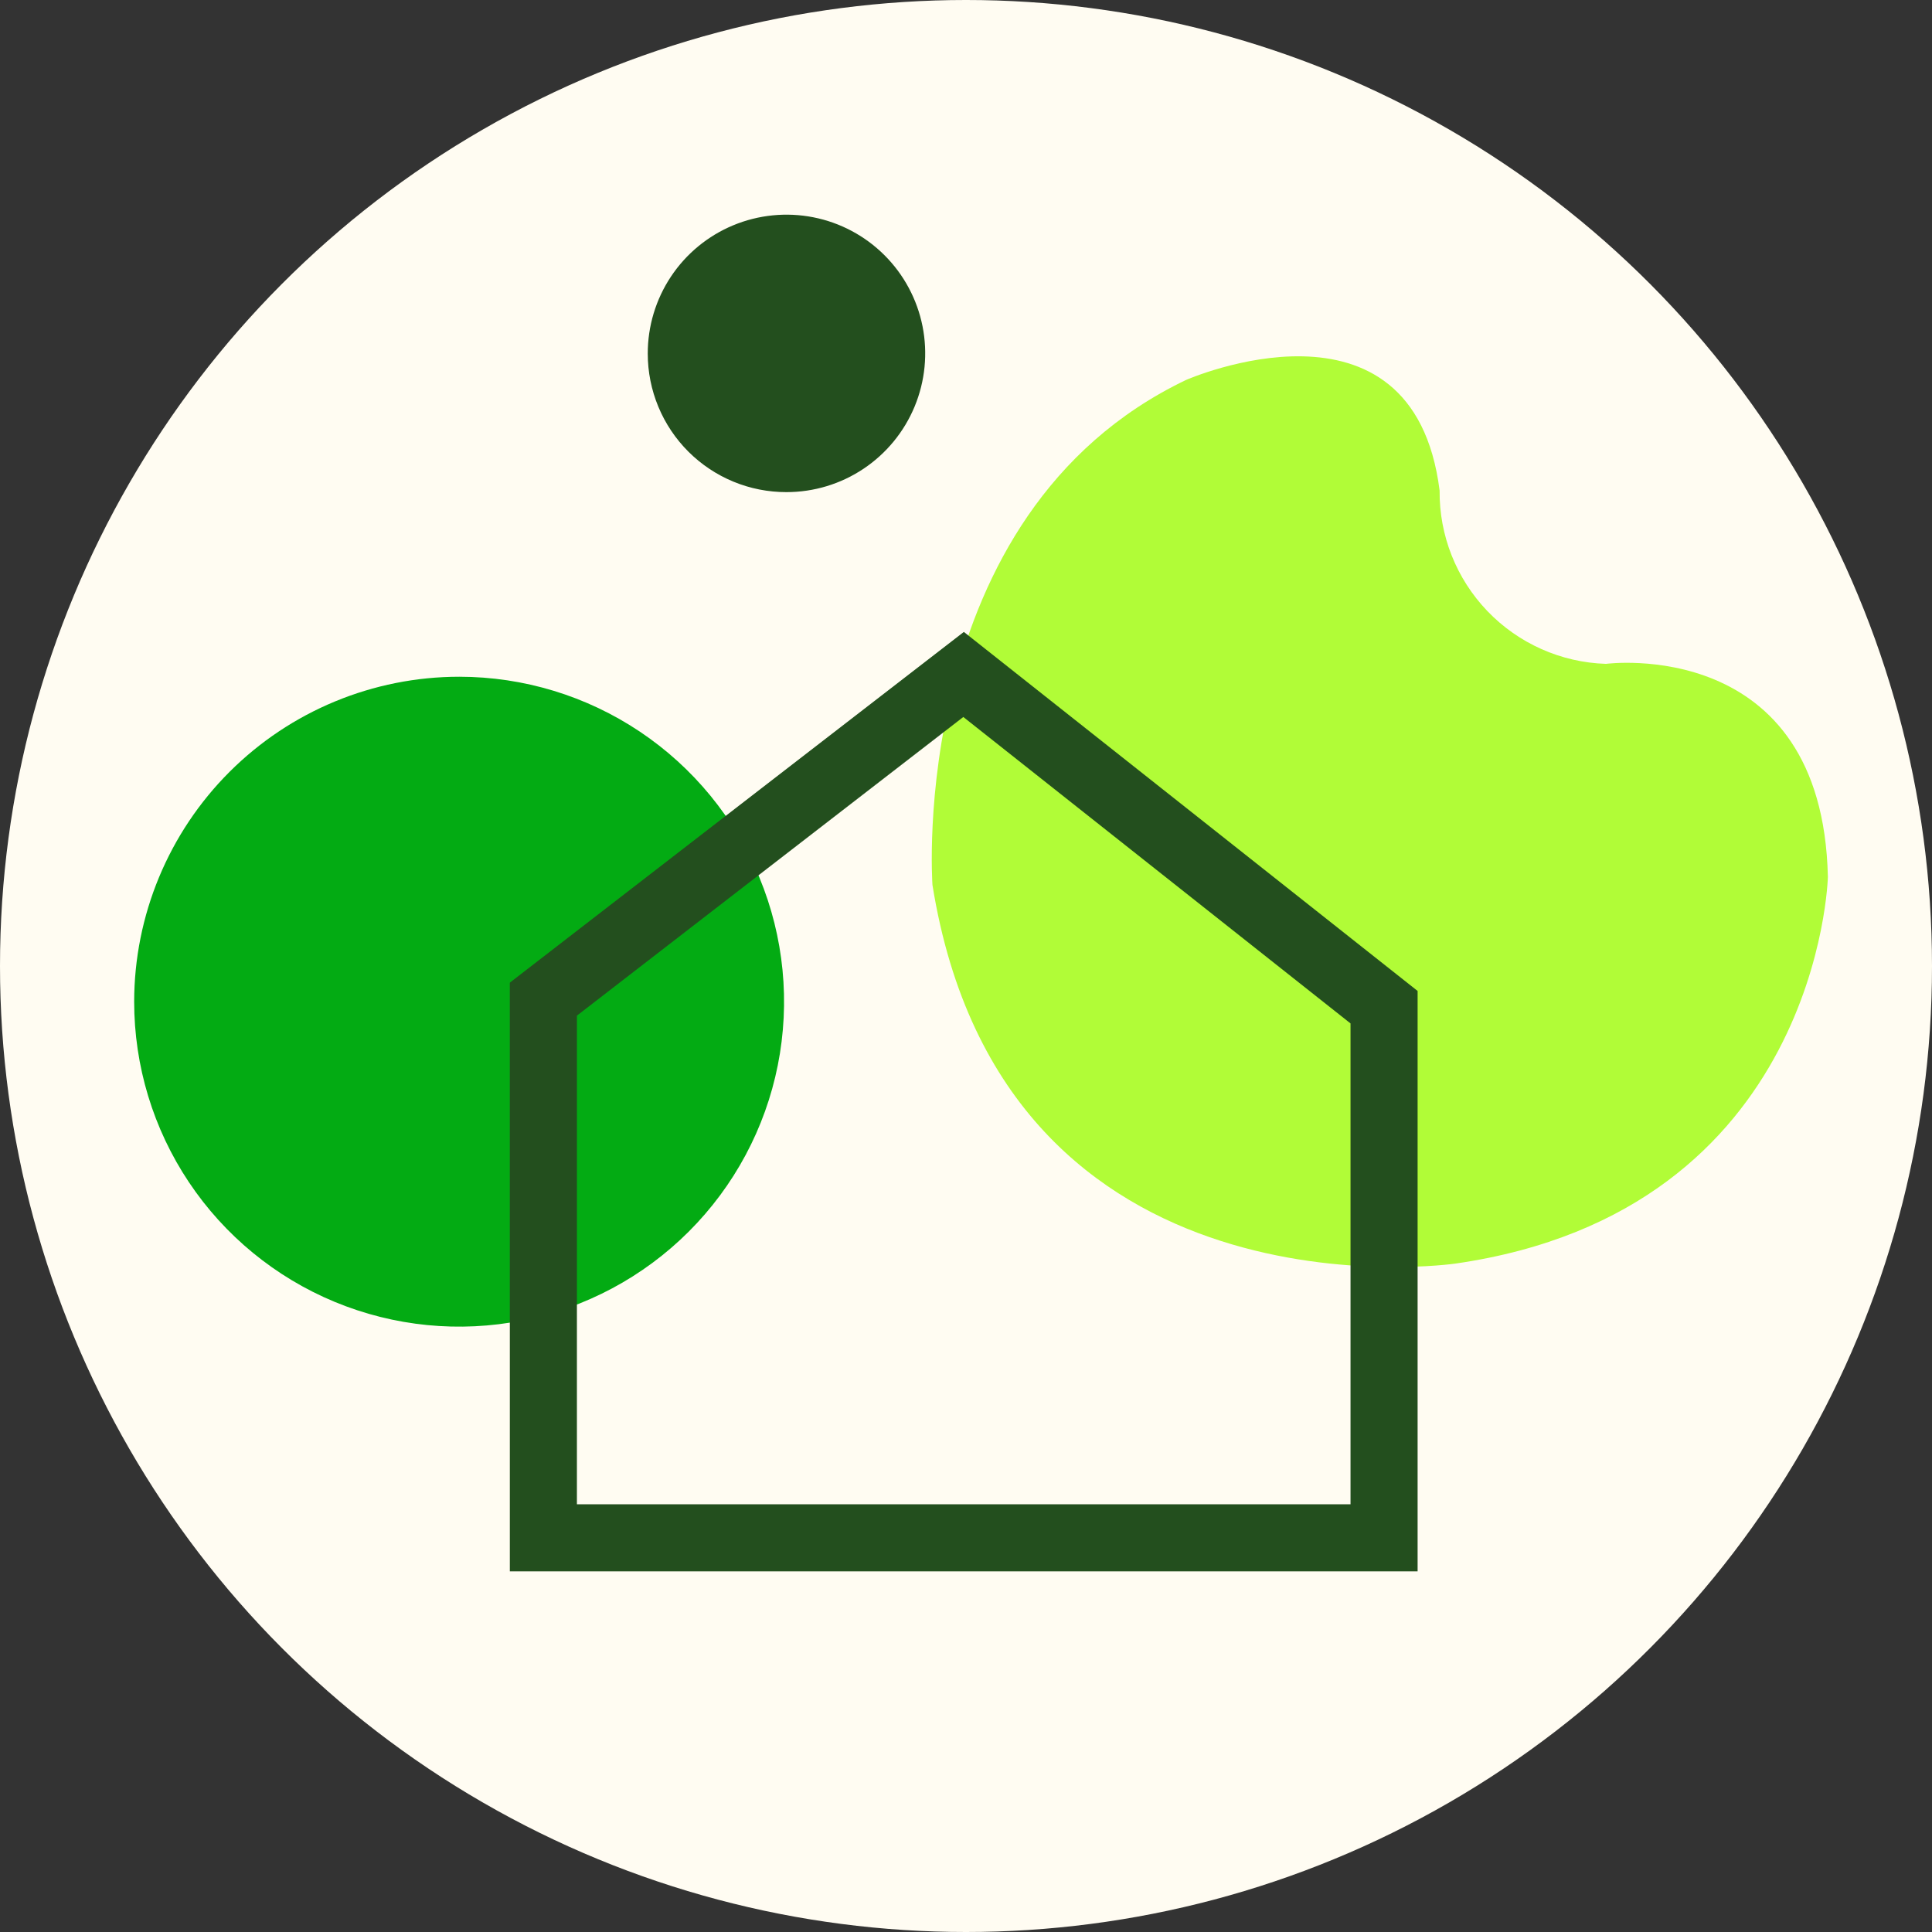 <?xml version="1.0" encoding="UTF-8"?> <svg xmlns="http://www.w3.org/2000/svg" width="72" height="72" viewBox="0 0 72 72" fill="none"><rect x="0" y="0" width="72" height="72" fill="#333333" stroke="none"/><circle cx="36" cy="36" r="36" fill="#FFFCF2"></circle><path fill-rule="evenodd" clip-rule="evenodd" d="M29.31 18.34C30.333 18.34 31.333 18.037 32.183 17.468C33.034 16.899 33.696 16.091 34.087 15.146C34.478 14.201 34.58 13.161 34.38 12.158C34.18 11.155 33.686 10.233 32.962 9.511C32.238 8.788 31.316 8.296 30.312 8.098C29.309 7.9 28.269 8.004 27.325 8.396C26.38 8.789 25.573 9.453 25.006 10.305C24.44 11.156 24.138 12.157 24.14 13.18C24.14 13.858 24.274 14.53 24.534 15.157C24.794 15.784 25.175 16.353 25.655 16.832C26.135 17.311 26.705 17.691 27.332 17.95C27.959 18.209 28.632 18.341 29.31 18.34Z" fill="#234F1E"></path><path fill-rule="evenodd" clip-rule="evenodd" d="M17.12 25.22C19.515 25.222 21.855 25.934 23.845 27.266C25.835 28.598 27.386 30.49 28.301 32.703C29.216 34.916 29.454 37.35 28.986 39.699C28.518 42.047 27.363 44.204 25.669 45.897C23.976 47.589 21.818 48.742 19.469 49.208C17.12 49.675 14.686 49.434 12.473 48.517C10.261 47.6 8.37 46.048 7.04 44.057C5.71 42.066 5 39.725 5 37.33C5.003 34.117 6.281 31.037 8.553 28.766C10.826 26.495 13.907 25.22 17.12 25.22Z" fill="#03AB13"></path><path fill-rule="evenodd" clip-rule="evenodd" d="M53.65 18.28C53.633 19.954 54.273 21.567 55.432 22.775C56.591 23.982 58.177 24.688 59.85 24.74C59.85 24.74 67.92 23.67 68.12 32.68C68.12 32.68 67.82 45.13 54.24 47.09C54.24 47.09 37.41 49.54 34.75 32.98C34.75 32.98 33.75 19.16 44.2 14.16C44.2 14.16 52.66 10.44 53.65 18.28Z" fill="#B1FC37"></path><path d="M51.58 57.31V56.06H21.5V37.85L35.9 26.72L50.33 38.14V57.31H51.58V56.06V57.31H52.83V36.93L35.92 23.55L19 36.62V58.56H52.83V57.31H51.58Z" fill="#234F1E"></path></svg> 